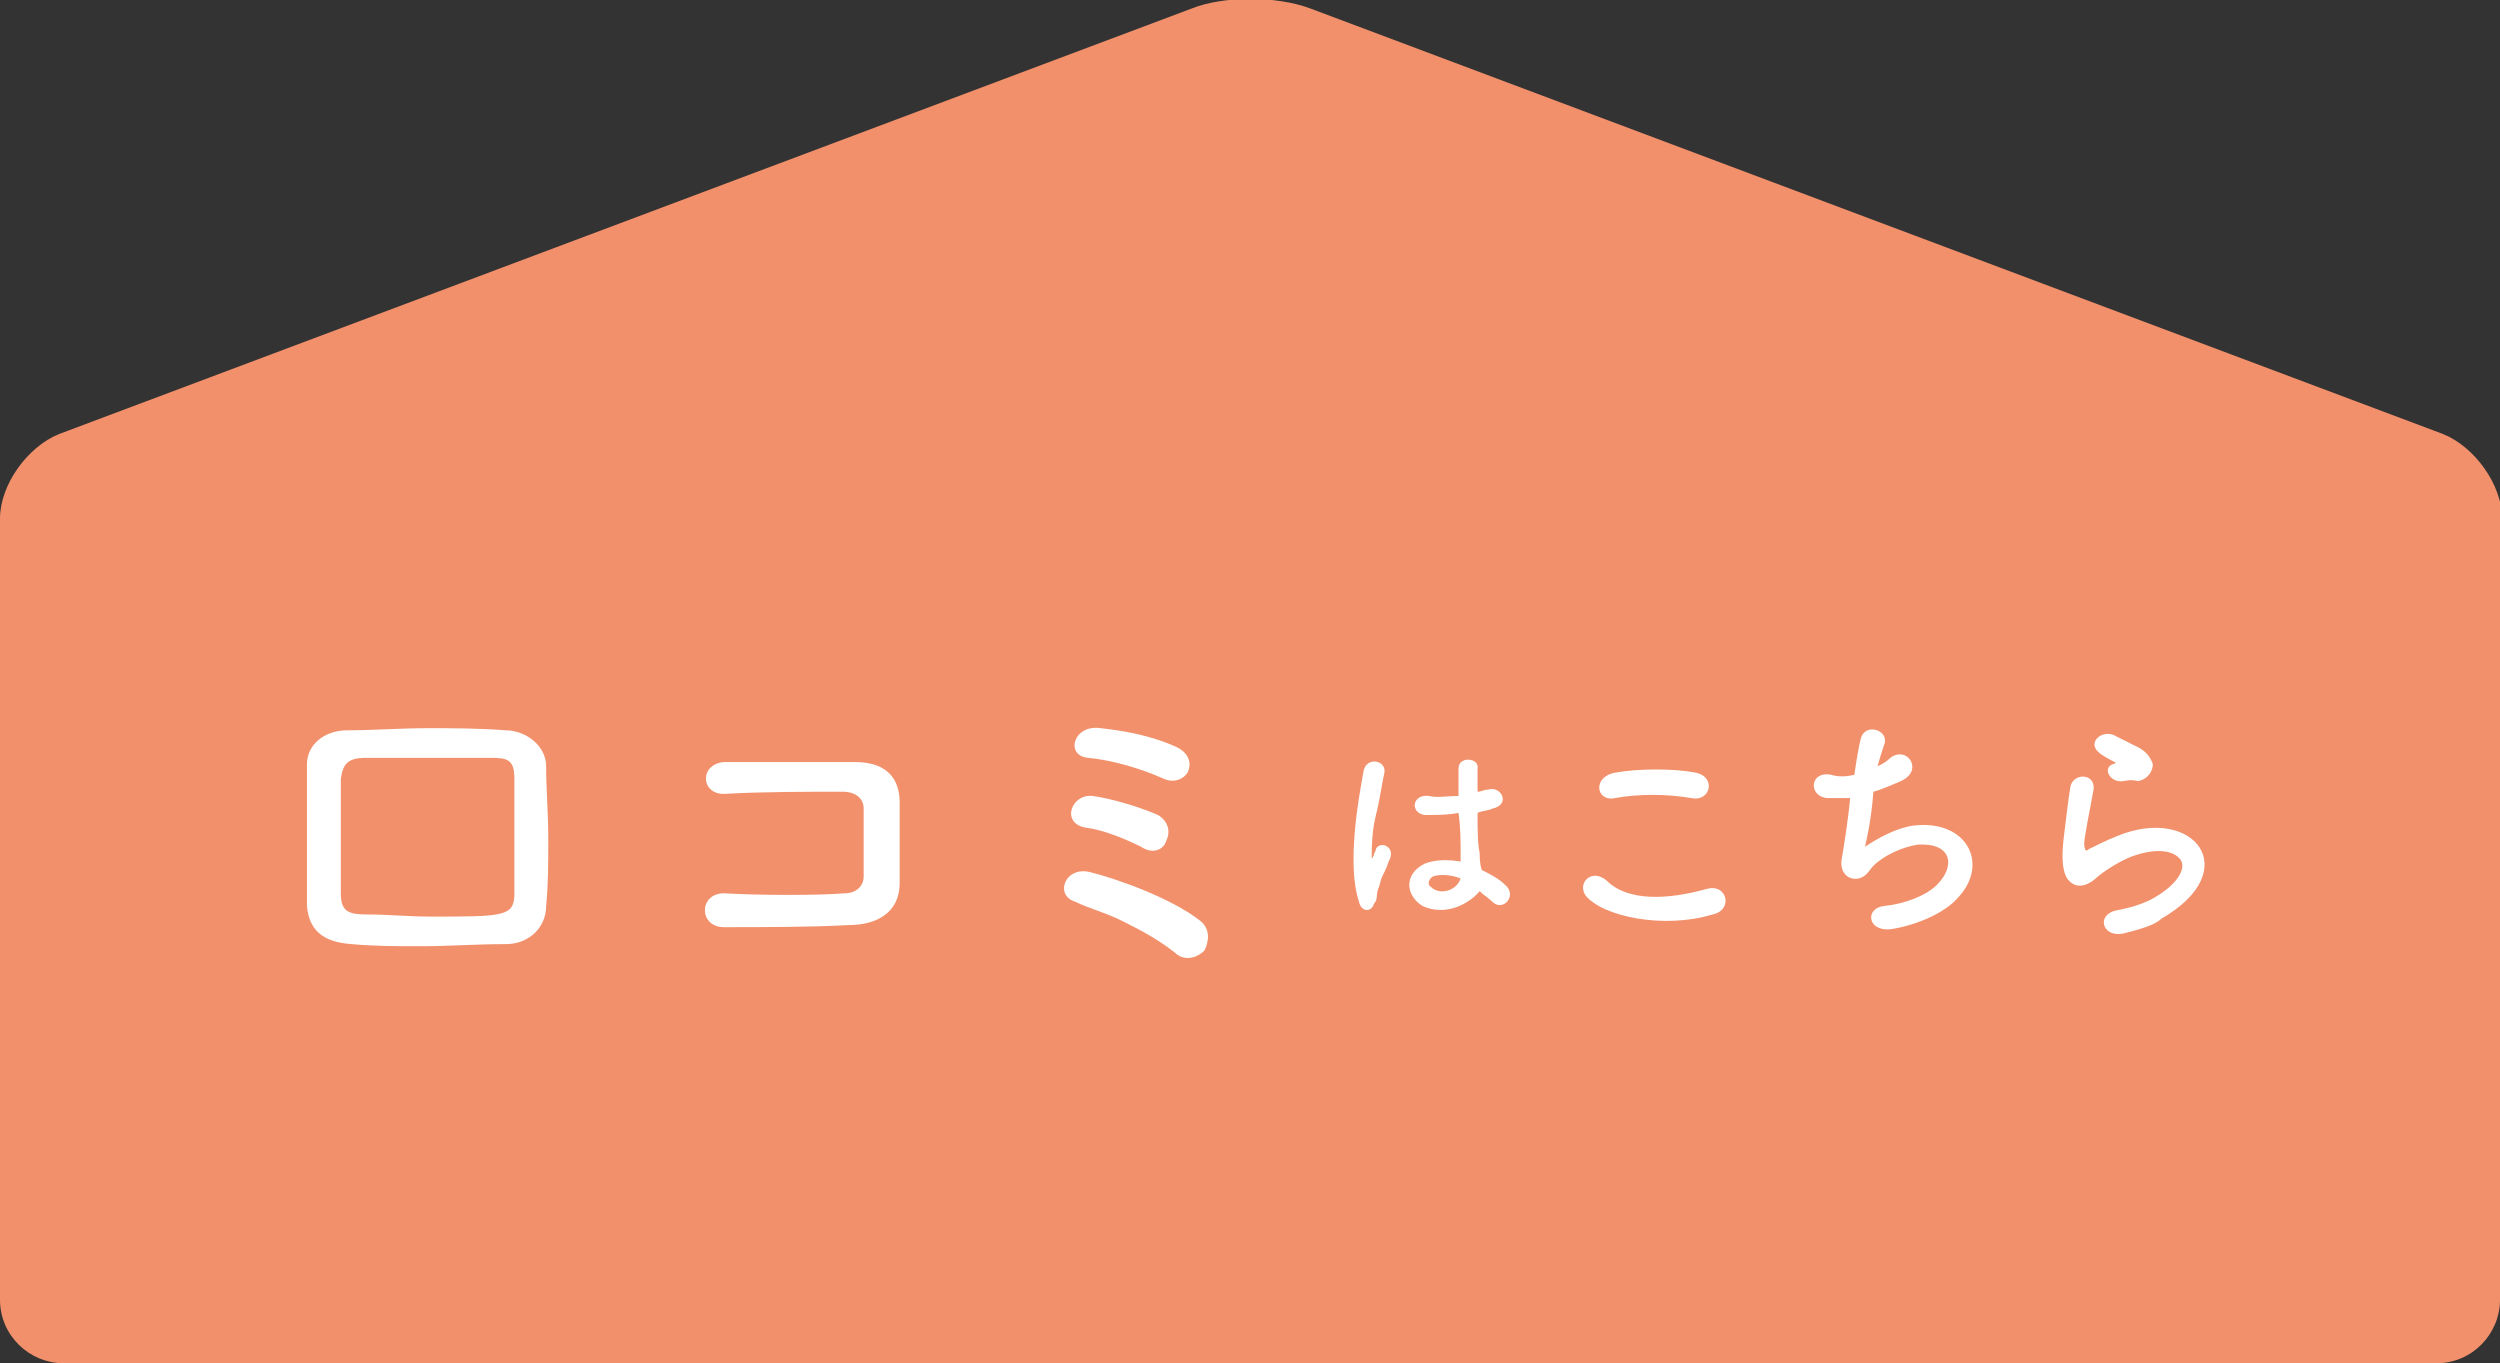 <?xml version="1.0" encoding="utf-8"?>
<!-- Generator: Adobe Illustrator 26.5.0, SVG Export Plug-In . SVG Version: 6.00 Build 0)  -->
<svg version="1.1" id="レイヤー_1" xmlns="http://www.w3.org/2000/svg" xmlns:xlink="http://www.w3.org/1999/xlink" x="0px"
	 y="0px" viewBox="0 0 118.1 64.4" style="enable-background:new 0 0 118.1 64.4;" xml:space="preserve">
<rect x="0" y="0" width="118.1" height="64.4" fill="#333333" stroke="none"/>
<style type="text/css">
	.st0{fill:#F1906B;}
	.st1{fill:#FFFFFF;}
</style>
<g>
	<g>
		<path class="st0" d="M118.1,61.4c0,1.6-1.3,3-3,3H3c-1.6,0-3-1.3-3-3V24.5c0-1.6,1.3-3.4,2.8-4L56.3,0.4c1.5-0.6,4-0.6,5.6,0
			l53.5,20.1c1.5,0.6,2.8,2.4,2.8,4V61.4z"/>
	</g>
	<g>
		<g>
			<g>
				<path class="st1" d="M23.9,44.6c-1.4,0-2.7,0.1-4,0.1c-1.1,0-2.2,0-3.3-0.1c-1.4-0.1-2-0.7-2.1-1.8c0-1,0-2,0-3.1
					c0-1.2,0-2.4,0-3.6c0-0.9,0.8-1.6,1.9-1.6c1.2,0,2.5-0.1,3.8-0.1c1.2,0,2.4,0,3.7,0.1c0.9,0,1.9,0.7,1.9,1.7
					c0,1.1,0.1,2.2,0.1,3.4s0,2.2-0.1,3.2C25.8,43.8,25,44.6,23.9,44.6z M24.3,39.9c0-1.1,0-2.2,0-3.1c0-0.9-0.3-1-1.1-1
					c-1.1,0-2.1,0-3.1,0c-1,0-2,0-2.8,0c-0.9,0-1.1,0.3-1.2,1c0,0.8,0,1.6,0,2.4c0,1,0,2,0,3c0,0.9,0.4,1,1.3,1c0.9,0,1.9,0.1,3,0.1
					c3.4,0,3.9,0,3.9-1.1C24.3,41.4,24.3,40.7,24.3,39.9z"/>
				<path class="st1" d="M40.1,43.7c-1.7,0.1-4.3,0.1-5.9,0.1c-1.2,0-1.2-1.6,0-1.6c1.7,0.1,4.5,0.1,5.7,0c0.5,0,0.9-0.3,0.9-0.8
					c0-0.9,0-2.4,0-3.2c0-0.5-0.4-0.8-1-0.8c-1.4,0-3.9,0-5.5,0.1c-1.2,0.1-1.3-1.4-0.1-1.5C36,36,38.8,36,40.4,36
					c1.6,0,2.1,0.9,2.1,1.9c0,0.9,0,2.5,0,3.8C42.5,43.2,41.3,43.7,40.1,43.7z"/>
				<path class="st1" d="M55.5,45c-0.9-0.7-1.7-1.1-2.5-1.5c-0.8-0.4-1.6-0.6-2.2-0.9c-1-0.3-0.5-1.7,0.7-1.4
					c1.2,0.3,3.8,1.2,5.2,2.3c0.5,0.4,0.4,1,0.2,1.4C56.5,45.3,55.9,45.4,55.5,45z M53.9,40c-0.8-0.4-1.8-0.8-2.6-0.9
					c-1.2-0.2-0.7-1.6,0.3-1.5c0.8,0.1,2.2,0.5,3.1,0.9c0.5,0.3,0.6,0.8,0.4,1.2C55,40.1,54.5,40.4,53.9,40z M55,36.8
					c-1.1-0.5-2.5-0.9-3.6-1c-1.1-0.1-0.7-1.6,0.6-1.4c0.9,0.1,2.3,0.3,3.6,0.9c0.6,0.3,0.7,0.8,0.5,1.2C55.9,36.8,55.5,37,55,36.8z
					"/>
				<path class="st1" d="M64.2,42.6c-0.3-0.9-0.3-2.1-0.2-3.3s0.3-2.2,0.4-2.8c0.1-0.8,1.1-0.6,1,0c-0.1,0.4-0.2,1.2-0.4,2
					s-0.2,1.6-0.2,1.9c0,0.2,0,0.2,0.1,0c0-0.1,0.1-0.2,0.1-0.3c0.2-0.4,1-0.1,0.6,0.6c-0.1,0.3-0.2,0.5-0.3,0.7
					c-0.1,0.2-0.1,0.4-0.2,0.6c-0.1,0.3,0,0.5-0.2,0.7C64.8,43.1,64.3,43.1,64.2,42.6z M67.2,42.8c-0.8-0.5-0.9-1.5,0.1-2
					c0.5-0.2,1.1-0.2,1.7-0.1c0-0.1,0-0.3,0-0.5c0-0.4,0-1.1-0.1-1.8c-0.5,0.1-1,0.1-1.6,0.1c-0.7-0.1-0.6-1,0.2-0.9
					c0.4,0.1,0.9,0,1.4,0c0-0.5,0-1,0-1.3c0-0.6,1-0.5,0.9,0c0,0.3,0,0.7,0,1.1c0.2,0,0.3-0.1,0.5-0.1c0.6-0.2,1.1,0.7,0.2,0.9
					c-0.2,0.1-0.5,0.1-0.7,0.2c0,0.7,0,1.5,0.1,1.9c0,0.2,0,0.5,0.1,0.8c0.4,0.2,0.8,0.4,1.1,0.7c0.6,0.5-0.1,1.3-0.6,0.8
					c-0.2-0.2-0.4-0.3-0.6-0.5C69.4,42.7,68.3,43.3,67.2,42.8z M69,41.5c-0.5-0.2-1-0.2-1.3-0.1c-0.2,0.1-0.3,0.4-0.1,0.5
					C68,42.3,68.8,42.1,69,41.5L69,41.5z"/>
				<path class="st1" d="M74.9,42.3c-0.4-0.6,0.3-1.3,1-0.7c1,1,2.9,0.9,4.7,0.4c1-0.3,1.3,1,0.3,1.2C78.6,43.9,75.7,43.3,74.9,42.3
					z M76.3,37.7c-0.9,0.2-1.1-1,0-1.2c1.1-0.2,2.8-0.2,3.8,0c1,0.2,0.7,1.4-0.2,1.2C78.7,37.5,77.4,37.5,76.3,37.7z"/>
				<path class="st1" d="M88.1,40c0.6-0.4,1.5-0.9,2.3-1c2.5-0.3,3.6,1.8,2.1,3.4c-0.6,0.7-1.9,1.3-3.2,1.5c-1.1,0.1-1.2-1-0.3-1.1
					c1-0.1,2-0.5,2.5-1c0.9-0.9,0.7-2-0.9-1.9c-0.7,0.1-1.6,0.5-2.1,1c-0.2,0.2-0.3,0.5-0.7,0.6c-0.5,0.1-0.9-0.3-0.8-0.9
					c0.1-0.6,0.3-1.8,0.4-2.9c-0.4,0-0.7,0-1.1,0c-0.9-0.1-0.8-1.3,0.2-1.1c0.3,0.1,0.7,0.1,1.1,0c0.1-0.7,0.2-1.3,0.3-1.7
					c0.2-0.8,1.4-0.4,1.1,0.3c-0.1,0.3-0.2,0.6-0.3,1c0.2-0.1,0.4-0.2,0.6-0.4c0.8-0.6,1.6,0.6,0.5,1.1c-0.5,0.2-0.9,0.4-1.3,0.5
					C88.4,38.7,88.2,39.6,88.1,40z"/>
				<path class="st1" d="M100.3,44.1c-1,0.2-1.3-0.9-0.3-1.1c0.6-0.1,1.2-0.3,1.6-0.5c1.3-0.7,1.7-1.5,1.4-1.9s-1.1-0.6-2.4-0.1
					c-0.7,0.3-1.4,0.8-1.6,1c-0.7,0.6-1.2,0.3-1.4-0.1c-0.2-0.4-0.2-1.1-0.1-1.9c0.1-0.8,0.2-1.7,0.3-2.3c0.1-0.7,1.2-0.7,1.1,0.1
					c-0.1,0.5-0.2,1.1-0.3,1.6c-0.1,0.6-0.2,1-0.1,1.2c0,0.1,0.1,0.1,0.2,0c0.2-0.1,0.8-0.4,1.3-0.6c3.6-1.5,6.1,1.6,2.1,3.9
					C101.8,43.7,101.1,43.9,100.3,44.1z M100.3,36.9c-0.6,0.1-1-0.6-0.5-0.8c0.1,0,0.2-0.1,0.1-0.1c-0.2-0.1-0.6-0.3-0.8-0.5
					c-0.5-0.5,0.3-1.1,0.9-0.7c0.2,0.1,0.6,0.3,1,0.5s0.6,0.5,0.7,0.8c0,0.3-0.2,0.7-0.7,0.8C100.6,36.8,100.4,36.9,100.3,36.9z"/>
			</g>
		</g>
	</g>
</g>
</svg>
